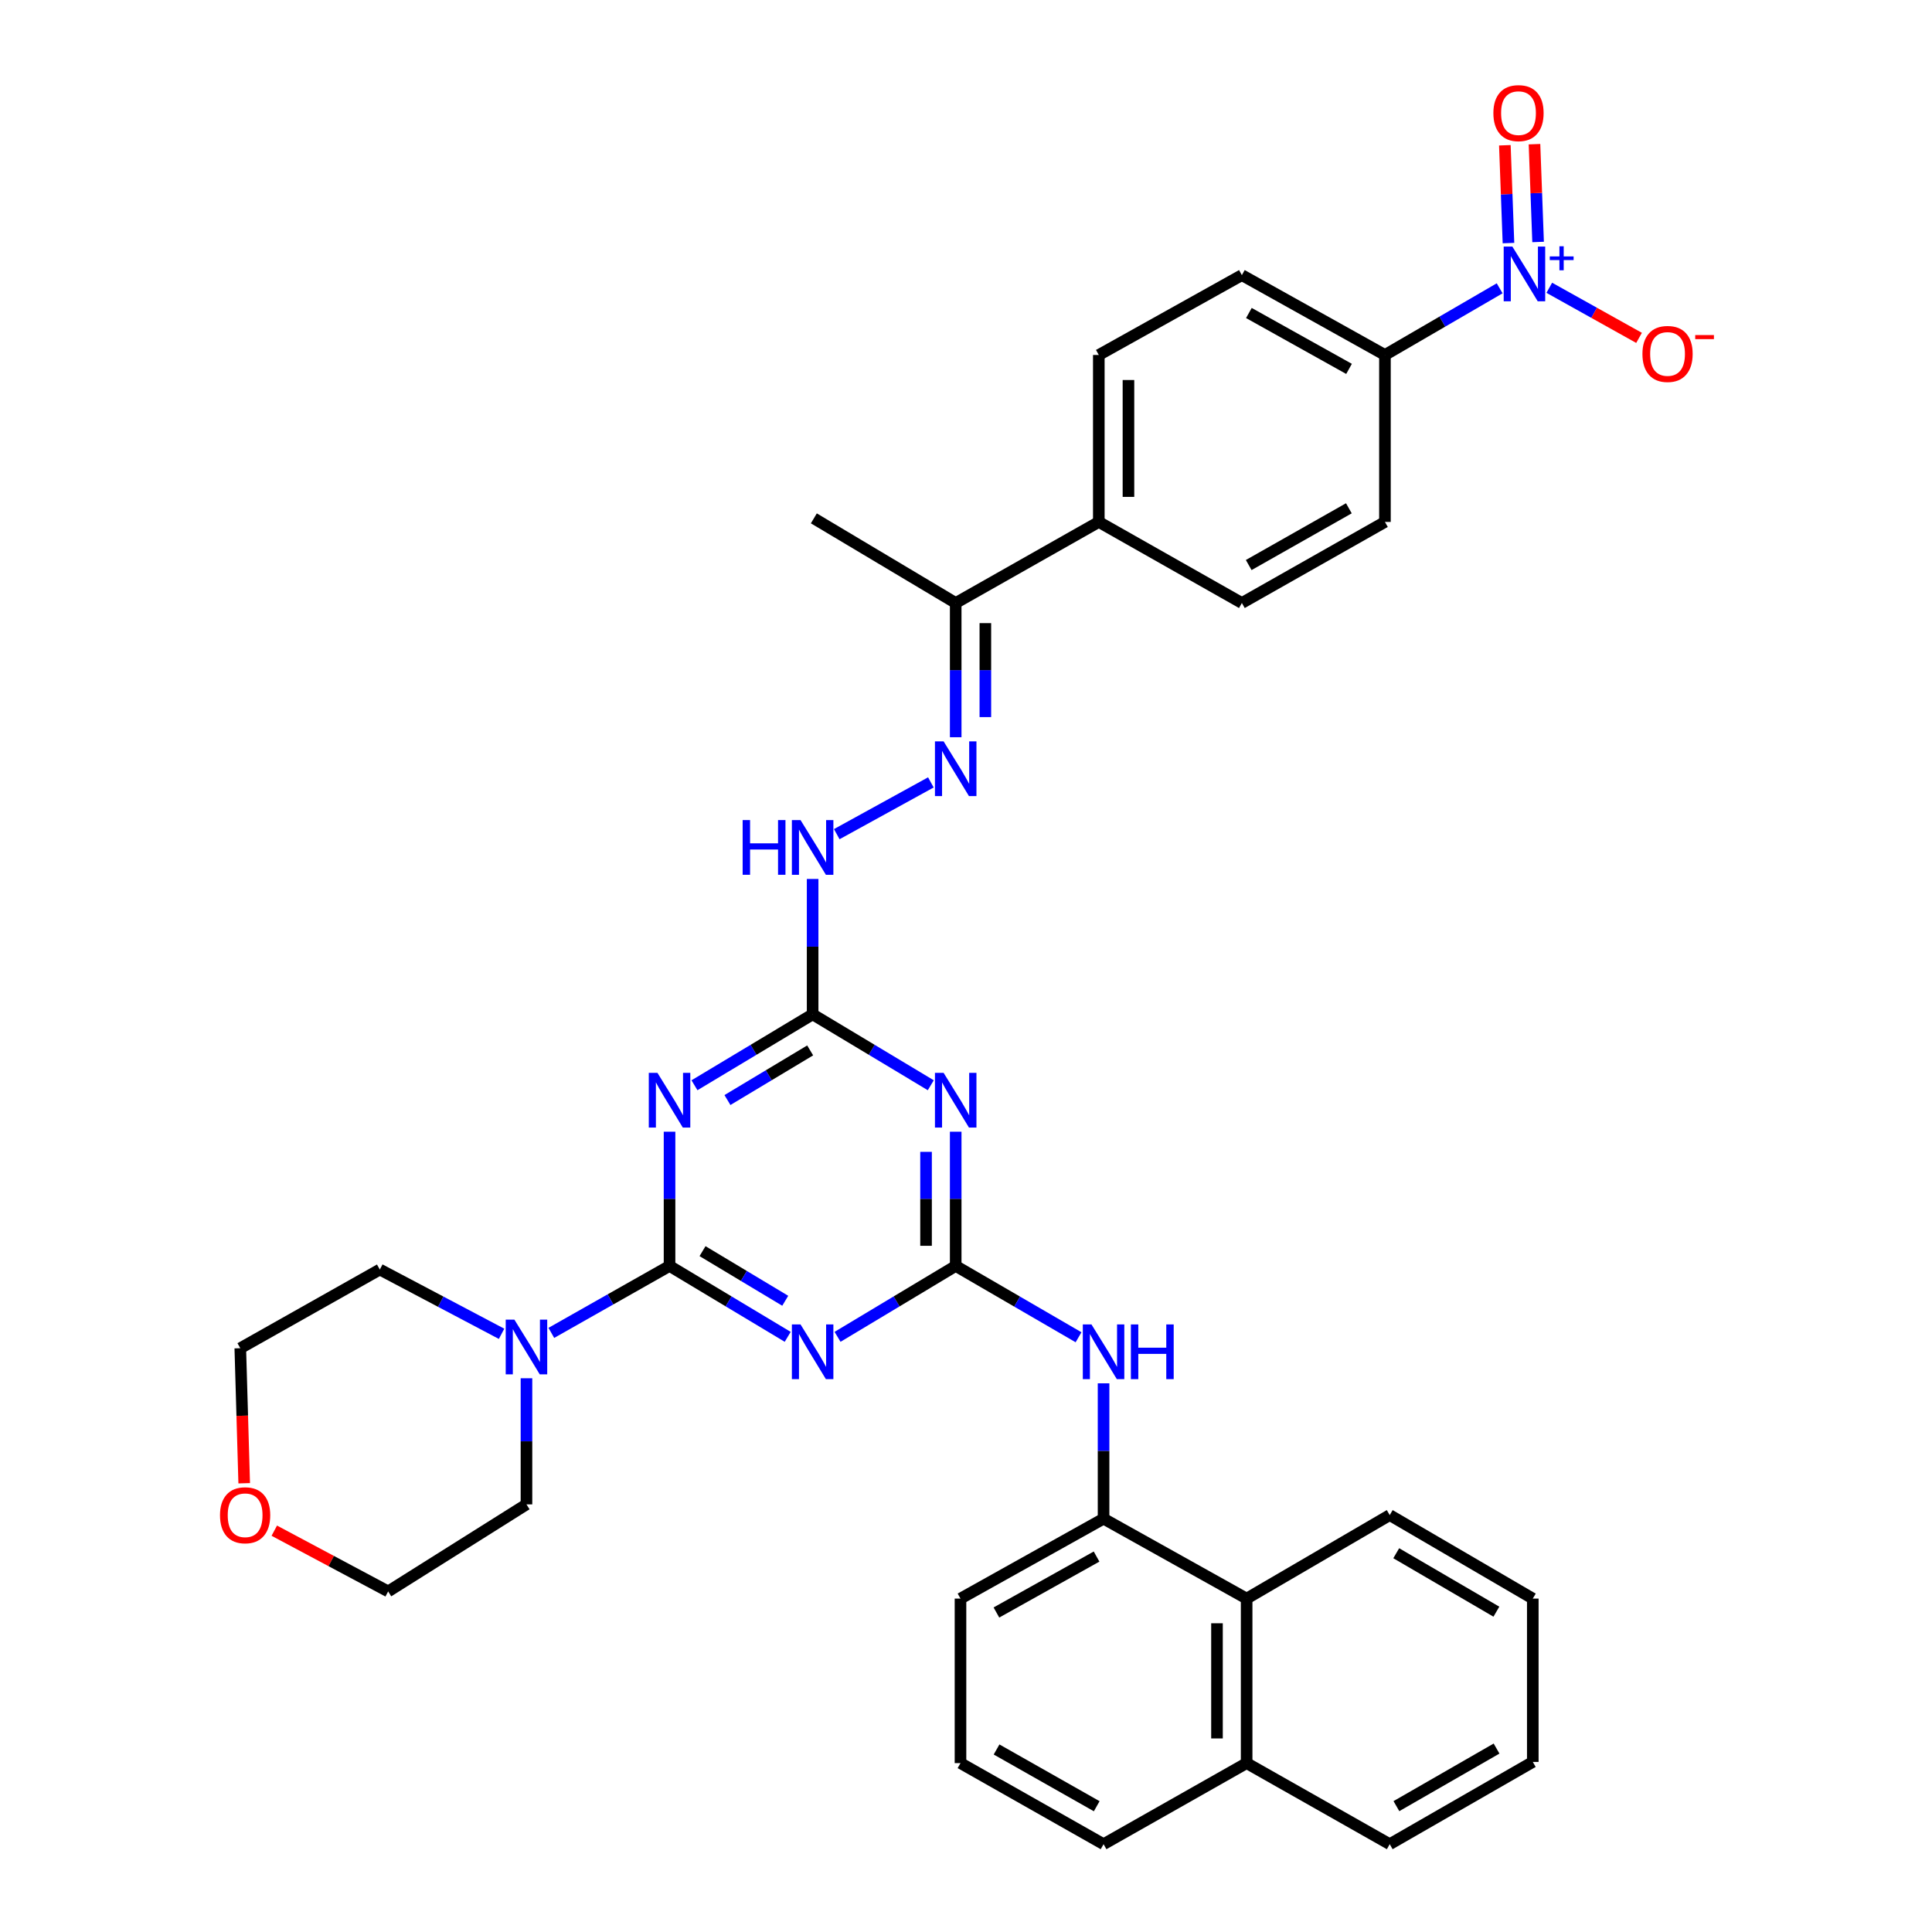 <?xml version='1.0' encoding='iso-8859-1'?>
<svg version='1.1' baseProfile='full'
              xmlns='http://www.w3.org/2000/svg'
                      xmlns:rdkit='http://www.rdkit.org/xml'
                      xmlns:xlink='http://www.w3.org/1999/xlink'
                  xml:space='preserve'
width='1000px' height='1000px' viewBox='0 0 1000 1000'>
<!-- END OF HEADER -->
<rect style='opacity:1.0;fill:#FFFFFF;stroke:none' width='1000' height='1000' x='0' y='0'> </rect>
<path class='bond-0' d='M 346.554,655.245 L 377.135,673.596' style='fill:none;fill-rule:evenodd;stroke:#000000;stroke-width:6px;stroke-linecap:butt;stroke-linejoin:miter;stroke-opacity:1' />
<path class='bond-0' d='M 377.135,673.596 L 407.716,691.946' style='fill:none;fill-rule:evenodd;stroke:#0000FF;stroke-width:6px;stroke-linecap:butt;stroke-linejoin:miter;stroke-opacity:1' />
<path class='bond-0' d='M 363.625,647.59 L 385.032,660.435' style='fill:none;fill-rule:evenodd;stroke:#000000;stroke-width:6px;stroke-linecap:butt;stroke-linejoin:miter;stroke-opacity:1' />
<path class='bond-0' d='M 385.032,660.435 L 406.439,673.28' style='fill:none;fill-rule:evenodd;stroke:#0000FF;stroke-width:6px;stroke-linecap:butt;stroke-linejoin:miter;stroke-opacity:1' />
<path class='bond-1' d='M 346.554,655.245 L 346.554,620.509' style='fill:none;fill-rule:evenodd;stroke:#000000;stroke-width:6px;stroke-linecap:butt;stroke-linejoin:miter;stroke-opacity:1' />
<path class='bond-1' d='M 346.554,620.509 L 346.554,585.772' style='fill:none;fill-rule:evenodd;stroke:#0000FF;stroke-width:6px;stroke-linecap:butt;stroke-linejoin:miter;stroke-opacity:1' />
<path class='bond-6' d='M 346.554,655.245 L 315.961,672.573' style='fill:none;fill-rule:evenodd;stroke:#000000;stroke-width:6px;stroke-linecap:butt;stroke-linejoin:miter;stroke-opacity:1' />
<path class='bond-6' d='M 315.961,672.573 L 285.368,689.9' style='fill:none;fill-rule:evenodd;stroke:#0000FF;stroke-width:6px;stroke-linecap:butt;stroke-linejoin:miter;stroke-opacity:1' />
<path class='bond-2' d='M 433.515,691.945 L 464.092,673.595' style='fill:none;fill-rule:evenodd;stroke:#0000FF;stroke-width:6px;stroke-linecap:butt;stroke-linejoin:miter;stroke-opacity:1' />
<path class='bond-2' d='M 464.092,673.595 L 494.669,655.245' style='fill:none;fill-rule:evenodd;stroke:#000000;stroke-width:6px;stroke-linecap:butt;stroke-linejoin:miter;stroke-opacity:1' />
<path class='bond-4' d='M 359.453,561.726 L 390.034,543.373' style='fill:none;fill-rule:evenodd;stroke:#0000FF;stroke-width:6px;stroke-linecap:butt;stroke-linejoin:miter;stroke-opacity:1' />
<path class='bond-4' d='M 390.034,543.373 L 420.615,525.019' style='fill:none;fill-rule:evenodd;stroke:#000000;stroke-width:6px;stroke-linecap:butt;stroke-linejoin:miter;stroke-opacity:1' />
<path class='bond-4' d='M 376.525,569.38 L 397.932,556.532' style='fill:none;fill-rule:evenodd;stroke:#0000FF;stroke-width:6px;stroke-linecap:butt;stroke-linejoin:miter;stroke-opacity:1' />
<path class='bond-4' d='M 397.932,556.532 L 419.339,543.685' style='fill:none;fill-rule:evenodd;stroke:#000000;stroke-width:6px;stroke-linecap:butt;stroke-linejoin:miter;stroke-opacity:1' />
<path class='bond-7' d='M 494.669,655.245 L 526.46,673.705' style='fill:none;fill-rule:evenodd;stroke:#000000;stroke-width:6px;stroke-linecap:butt;stroke-linejoin:miter;stroke-opacity:1' />
<path class='bond-7' d='M 526.46,673.705 L 558.251,692.165' style='fill:none;fill-rule:evenodd;stroke:#0000FF;stroke-width:6px;stroke-linecap:butt;stroke-linejoin:miter;stroke-opacity:1' />
<path class='bond-36' d='M 494.669,655.245 L 494.669,620.509' style='fill:none;fill-rule:evenodd;stroke:#000000;stroke-width:6px;stroke-linecap:butt;stroke-linejoin:miter;stroke-opacity:1' />
<path class='bond-36' d='M 494.669,620.509 L 494.669,585.772' style='fill:none;fill-rule:evenodd;stroke:#0000FF;stroke-width:6px;stroke-linecap:butt;stroke-linejoin:miter;stroke-opacity:1' />
<path class='bond-36' d='M 479.321,644.824 L 479.321,620.509' style='fill:none;fill-rule:evenodd;stroke:#000000;stroke-width:6px;stroke-linecap:butt;stroke-linejoin:miter;stroke-opacity:1' />
<path class='bond-36' d='M 479.321,620.509 L 479.321,596.193' style='fill:none;fill-rule:evenodd;stroke:#0000FF;stroke-width:6px;stroke-linecap:butt;stroke-linejoin:miter;stroke-opacity:1' />
<path class='bond-3' d='M 481.77,561.726 L 451.192,543.372' style='fill:none;fill-rule:evenodd;stroke:#0000FF;stroke-width:6px;stroke-linecap:butt;stroke-linejoin:miter;stroke-opacity:1' />
<path class='bond-3' d='M 451.192,543.372 L 420.615,525.019' style='fill:none;fill-rule:evenodd;stroke:#000000;stroke-width:6px;stroke-linecap:butt;stroke-linejoin:miter;stroke-opacity:1' />
<path class='bond-10' d='M 420.615,525.019 L 420.615,489.983' style='fill:none;fill-rule:evenodd;stroke:#000000;stroke-width:6px;stroke-linecap:butt;stroke-linejoin:miter;stroke-opacity:1' />
<path class='bond-10' d='M 420.615,489.983 L 420.615,454.947' style='fill:none;fill-rule:evenodd;stroke:#0000FF;stroke-width:6px;stroke-linecap:butt;stroke-linejoin:miter;stroke-opacity:1' />
<path class='bond-5' d='M 776.221,149.229 L 746.534,166.482' style='fill:none;fill-rule:evenodd;stroke:#0000FF;stroke-width:6px;stroke-linecap:butt;stroke-linejoin:miter;stroke-opacity:1' />
<path class='bond-5' d='M 746.534,166.482 L 716.846,183.734' style='fill:none;fill-rule:evenodd;stroke:#000000;stroke-width:6px;stroke-linecap:butt;stroke-linejoin:miter;stroke-opacity:1' />
<path class='bond-12' d='M 801.91,148.954 L 825.138,161.919' style='fill:none;fill-rule:evenodd;stroke:#0000FF;stroke-width:6px;stroke-linecap:butt;stroke-linejoin:miter;stroke-opacity:1' />
<path class='bond-12' d='M 825.138,161.919 L 848.367,174.885' style='fill:none;fill-rule:evenodd;stroke:#FF0000;stroke-width:6px;stroke-linecap:butt;stroke-linejoin:miter;stroke-opacity:1' />
<path class='bond-15' d='M 796.117,125.247 L 795.182,99.936' style='fill:none;fill-rule:evenodd;stroke:#0000FF;stroke-width:6px;stroke-linecap:butt;stroke-linejoin:miter;stroke-opacity:1' />
<path class='bond-15' d='M 795.182,99.936 L 794.247,74.624' style='fill:none;fill-rule:evenodd;stroke:#FF0000;stroke-width:6px;stroke-linecap:butt;stroke-linejoin:miter;stroke-opacity:1' />
<path class='bond-15' d='M 780.78,125.814 L 779.845,100.503' style='fill:none;fill-rule:evenodd;stroke:#0000FF;stroke-width:6px;stroke-linecap:butt;stroke-linejoin:miter;stroke-opacity:1' />
<path class='bond-15' d='M 779.845,100.503 L 778.91,75.191' style='fill:none;fill-rule:evenodd;stroke:#FF0000;stroke-width:6px;stroke-linecap:butt;stroke-linejoin:miter;stroke-opacity:1' />
<path class='bond-23' d='M 259.614,690.383 L 228.105,673.744' style='fill:none;fill-rule:evenodd;stroke:#0000FF;stroke-width:6px;stroke-linecap:butt;stroke-linejoin:miter;stroke-opacity:1' />
<path class='bond-23' d='M 228.105,673.744 L 196.597,657.104' style='fill:none;fill-rule:evenodd;stroke:#000000;stroke-width:6px;stroke-linecap:butt;stroke-linejoin:miter;stroke-opacity:1' />
<path class='bond-24' d='M 272.5,713.385 L 272.5,746.026' style='fill:none;fill-rule:evenodd;stroke:#0000FF;stroke-width:6px;stroke-linecap:butt;stroke-linejoin:miter;stroke-opacity:1' />
<path class='bond-24' d='M 272.5,746.026 L 272.5,778.668' style='fill:none;fill-rule:evenodd;stroke:#000000;stroke-width:6px;stroke-linecap:butt;stroke-linejoin:miter;stroke-opacity:1' />
<path class='bond-9' d='M 571.203,716.006 L 571.203,751.037' style='fill:none;fill-rule:evenodd;stroke:#0000FF;stroke-width:6px;stroke-linecap:butt;stroke-linejoin:miter;stroke-opacity:1' />
<path class='bond-9' d='M 571.203,751.037 L 571.203,786.069' style='fill:none;fill-rule:evenodd;stroke:#000000;stroke-width:6px;stroke-linecap:butt;stroke-linejoin:miter;stroke-opacity:1' />
<path class='bond-8' d='M 481.816,404.966 L 433.102,431.76' style='fill:none;fill-rule:evenodd;stroke:#0000FF;stroke-width:6px;stroke-linecap:butt;stroke-linejoin:miter;stroke-opacity:1' />
<path class='bond-13' d='M 494.669,381.592 L 494.669,346.851' style='fill:none;fill-rule:evenodd;stroke:#0000FF;stroke-width:6px;stroke-linecap:butt;stroke-linejoin:miter;stroke-opacity:1' />
<path class='bond-13' d='M 494.669,346.851 L 494.669,312.11' style='fill:none;fill-rule:evenodd;stroke:#000000;stroke-width:6px;stroke-linecap:butt;stroke-linejoin:miter;stroke-opacity:1' />
<path class='bond-13' d='M 510.017,371.169 L 510.017,346.851' style='fill:none;fill-rule:evenodd;stroke:#0000FF;stroke-width:6px;stroke-linecap:butt;stroke-linejoin:miter;stroke-opacity:1' />
<path class='bond-13' d='M 510.017,346.851 L 510.017,322.532' style='fill:none;fill-rule:evenodd;stroke:#000000;stroke-width:6px;stroke-linecap:butt;stroke-linejoin:miter;stroke-opacity:1' />
<path class='bond-14' d='M 571.203,786.069 L 645.257,827.431' style='fill:none;fill-rule:evenodd;stroke:#000000;stroke-width:6px;stroke-linecap:butt;stroke-linejoin:miter;stroke-opacity:1' />
<path class='bond-25' d='M 571.203,786.069 L 497.15,827.431' style='fill:none;fill-rule:evenodd;stroke:#000000;stroke-width:6px;stroke-linecap:butt;stroke-linejoin:miter;stroke-opacity:1' />
<path class='bond-25' d='M 567.58,805.672 L 515.742,834.626' style='fill:none;fill-rule:evenodd;stroke:#000000;stroke-width:6px;stroke-linecap:butt;stroke-linejoin:miter;stroke-opacity:1' />
<path class='bond-11' d='M 716.846,183.734 L 642.792,142.406' style='fill:none;fill-rule:evenodd;stroke:#000000;stroke-width:6px;stroke-linecap:butt;stroke-linejoin:miter;stroke-opacity:1' />
<path class='bond-11' d='M 698.258,190.937 L 646.421,162.007' style='fill:none;fill-rule:evenodd;stroke:#000000;stroke-width:6px;stroke-linecap:butt;stroke-linejoin:miter;stroke-opacity:1' />
<path class='bond-38' d='M 716.846,183.734 L 716.846,270.151' style='fill:none;fill-rule:evenodd;stroke:#000000;stroke-width:6px;stroke-linecap:butt;stroke-linejoin:miter;stroke-opacity:1' />
<path class='bond-16' d='M 494.669,312.11 L 568.739,270.151' style='fill:none;fill-rule:evenodd;stroke:#000000;stroke-width:6px;stroke-linecap:butt;stroke-linejoin:miter;stroke-opacity:1' />
<path class='bond-30' d='M 494.669,312.11 L 421.246,268.301' style='fill:none;fill-rule:evenodd;stroke:#000000;stroke-width:6px;stroke-linecap:butt;stroke-linejoin:miter;stroke-opacity:1' />
<path class='bond-22' d='M 645.257,827.431 L 645.257,912.586' style='fill:none;fill-rule:evenodd;stroke:#000000;stroke-width:6px;stroke-linecap:butt;stroke-linejoin:miter;stroke-opacity:1' />
<path class='bond-22' d='M 629.909,840.204 L 629.909,899.813' style='fill:none;fill-rule:evenodd;stroke:#000000;stroke-width:6px;stroke-linecap:butt;stroke-linejoin:miter;stroke-opacity:1' />
<path class='bond-27' d='M 645.257,827.431 L 719.319,784.21' style='fill:none;fill-rule:evenodd;stroke:#000000;stroke-width:6px;stroke-linecap:butt;stroke-linejoin:miter;stroke-opacity:1' />
<path class='bond-19' d='M 568.739,270.151 L 642.792,312.11' style='fill:none;fill-rule:evenodd;stroke:#000000;stroke-width:6px;stroke-linecap:butt;stroke-linejoin:miter;stroke-opacity:1' />
<path class='bond-20' d='M 568.739,270.151 L 568.739,183.734' style='fill:none;fill-rule:evenodd;stroke:#000000;stroke-width:6px;stroke-linecap:butt;stroke-linejoin:miter;stroke-opacity:1' />
<path class='bond-20' d='M 584.087,257.188 L 584.087,196.697' style='fill:none;fill-rule:evenodd;stroke:#000000;stroke-width:6px;stroke-linecap:butt;stroke-linejoin:miter;stroke-opacity:1' />
<path class='bond-17' d='M 642.792,142.406 L 568.739,183.734' style='fill:none;fill-rule:evenodd;stroke:#000000;stroke-width:6px;stroke-linecap:butt;stroke-linejoin:miter;stroke-opacity:1' />
<path class='bond-18' d='M 716.846,270.151 L 642.792,312.11' style='fill:none;fill-rule:evenodd;stroke:#000000;stroke-width:6px;stroke-linecap:butt;stroke-linejoin:miter;stroke-opacity:1' />
<path class='bond-18' d='M 698.172,263.092 L 646.334,292.463' style='fill:none;fill-rule:evenodd;stroke:#000000;stroke-width:6px;stroke-linecap:butt;stroke-linejoin:miter;stroke-opacity:1' />
<path class='bond-21' d='M 141.973,792.268 L 171.442,807.995' style='fill:none;fill-rule:evenodd;stroke:#FF0000;stroke-width:6px;stroke-linecap:butt;stroke-linejoin:miter;stroke-opacity:1' />
<path class='bond-21' d='M 171.442,807.995 L 200.911,823.722' style='fill:none;fill-rule:evenodd;stroke:#000000;stroke-width:6px;stroke-linecap:butt;stroke-linejoin:miter;stroke-opacity:1' />
<path class='bond-35' d='M 126.398,767.73 L 125.387,732.783' style='fill:none;fill-rule:evenodd;stroke:#FF0000;stroke-width:6px;stroke-linecap:butt;stroke-linejoin:miter;stroke-opacity:1' />
<path class='bond-35' d='M 125.387,732.783 L 124.376,697.836' style='fill:none;fill-rule:evenodd;stroke:#000000;stroke-width:6px;stroke-linecap:butt;stroke-linejoin:miter;stroke-opacity:1' />
<path class='bond-32' d='M 645.257,912.586 L 719.319,954.545' style='fill:none;fill-rule:evenodd;stroke:#000000;stroke-width:6px;stroke-linecap:butt;stroke-linejoin:miter;stroke-opacity:1' />
<path class='bond-37' d='M 645.257,912.586 L 571.203,954.545' style='fill:none;fill-rule:evenodd;stroke:#000000;stroke-width:6px;stroke-linecap:butt;stroke-linejoin:miter;stroke-opacity:1' />
<path class='bond-29' d='M 196.597,657.104 L 124.376,697.836' style='fill:none;fill-rule:evenodd;stroke:#000000;stroke-width:6px;stroke-linecap:butt;stroke-linejoin:miter;stroke-opacity:1' />
<path class='bond-28' d='M 272.5,778.668 L 200.911,823.722' style='fill:none;fill-rule:evenodd;stroke:#000000;stroke-width:6px;stroke-linecap:butt;stroke-linejoin:miter;stroke-opacity:1' />
<path class='bond-26' d='M 497.15,827.431 L 497.15,912.586' style='fill:none;fill-rule:evenodd;stroke:#000000;stroke-width:6px;stroke-linecap:butt;stroke-linejoin:miter;stroke-opacity:1' />
<path class='bond-31' d='M 497.15,912.586 L 571.203,954.545' style='fill:none;fill-rule:evenodd;stroke:#000000;stroke-width:6px;stroke-linecap:butt;stroke-linejoin:miter;stroke-opacity:1' />
<path class='bond-31' d='M 515.824,905.527 L 567.661,934.898' style='fill:none;fill-rule:evenodd;stroke:#000000;stroke-width:6px;stroke-linecap:butt;stroke-linejoin:miter;stroke-opacity:1' />
<path class='bond-33' d='M 719.319,784.21 L 793.372,827.431' style='fill:none;fill-rule:evenodd;stroke:#000000;stroke-width:6px;stroke-linecap:butt;stroke-linejoin:miter;stroke-opacity:1' />
<path class='bond-33' d='M 722.69,803.948 L 774.527,834.203' style='fill:none;fill-rule:evenodd;stroke:#000000;stroke-width:6px;stroke-linecap:butt;stroke-linejoin:miter;stroke-opacity:1' />
<path class='bond-39' d='M 719.319,954.545 L 793.372,911.972' style='fill:none;fill-rule:evenodd;stroke:#000000;stroke-width:6px;stroke-linecap:butt;stroke-linejoin:miter;stroke-opacity:1' />
<path class='bond-39' d='M 722.777,934.854 L 774.614,905.053' style='fill:none;fill-rule:evenodd;stroke:#000000;stroke-width:6px;stroke-linecap:butt;stroke-linejoin:miter;stroke-opacity:1' />
<path class='bond-34' d='M 793.372,827.431 L 793.372,911.972' style='fill:none;fill-rule:evenodd;stroke:#000000;stroke-width:6px;stroke-linecap:butt;stroke-linejoin:miter;stroke-opacity:1' />
<path  class='atom-1' d='M 414.355 685.526
L 423.635 700.526
Q 424.555 702.006, 426.035 704.686
Q 427.515 707.366, 427.595 707.526
L 427.595 685.526
L 431.355 685.526
L 431.355 713.846
L 427.475 713.846
L 417.515 697.446
Q 416.355 695.526, 415.115 693.326
Q 413.915 691.126, 413.555 690.446
L 413.555 713.846
L 409.875 713.846
L 409.875 685.526
L 414.355 685.526
' fill='#0000FF'/>
<path  class='atom-2' d='M 340.294 555.308
L 349.574 570.308
Q 350.494 571.788, 351.974 574.468
Q 353.454 577.148, 353.534 577.308
L 353.534 555.308
L 357.294 555.308
L 357.294 583.628
L 353.414 583.628
L 343.454 567.228
Q 342.294 565.308, 341.054 563.108
Q 339.854 560.908, 339.494 560.228
L 339.494 583.628
L 335.814 583.628
L 335.814 555.308
L 340.294 555.308
' fill='#0000FF'/>
<path  class='atom-4' d='M 488.409 555.308
L 497.689 570.308
Q 498.609 571.788, 500.089 574.468
Q 501.569 577.148, 501.649 577.308
L 501.649 555.308
L 505.409 555.308
L 505.409 583.628
L 501.529 583.628
L 491.569 567.228
Q 490.409 565.308, 489.169 563.108
Q 487.969 560.908, 487.609 560.228
L 487.609 583.628
L 483.929 583.628
L 483.929 555.308
L 488.409 555.308
' fill='#0000FF'/>
<path  class='atom-6' d='M 782.789 127.615
L 792.069 142.615
Q 792.989 144.095, 794.469 146.775
Q 795.949 149.455, 796.029 149.615
L 796.029 127.615
L 799.789 127.615
L 799.789 155.935
L 795.909 155.935
L 785.949 139.535
Q 784.789 137.615, 783.549 135.415
Q 782.349 133.215, 781.989 132.535
L 781.989 155.935
L 778.309 155.935
L 778.309 127.615
L 782.789 127.615
' fill='#0000FF'/>
<path  class='atom-6' d='M 802.165 132.72
L 807.155 132.72
L 807.155 127.466
L 809.372 127.466
L 809.372 132.72
L 814.494 132.72
L 814.494 134.62
L 809.372 134.62
L 809.372 139.9
L 807.155 139.9
L 807.155 134.62
L 802.165 134.62
L 802.165 132.72
' fill='#0000FF'/>
<path  class='atom-7' d='M 266.24 683.028
L 275.52 698.028
Q 276.44 699.508, 277.92 702.188
Q 279.4 704.868, 279.48 705.028
L 279.48 683.028
L 283.24 683.028
L 283.24 711.348
L 279.36 711.348
L 269.4 694.948
Q 268.24 693.028, 267 690.828
Q 265.8 688.628, 265.44 687.948
L 265.44 711.348
L 261.76 711.348
L 261.76 683.028
L 266.24 683.028
' fill='#0000FF'/>
<path  class='atom-8' d='M 564.943 685.526
L 574.223 700.526
Q 575.143 702.006, 576.623 704.686
Q 578.103 707.366, 578.183 707.526
L 578.183 685.526
L 581.943 685.526
L 581.943 713.846
L 578.063 713.846
L 568.103 697.446
Q 566.943 695.526, 565.703 693.326
Q 564.503 691.126, 564.143 690.446
L 564.143 713.846
L 560.463 713.846
L 560.463 685.526
L 564.943 685.526
' fill='#0000FF'/>
<path  class='atom-8' d='M 585.343 685.526
L 589.183 685.526
L 589.183 697.566
L 603.663 697.566
L 603.663 685.526
L 607.503 685.526
L 607.503 713.846
L 603.663 713.846
L 603.663 700.766
L 589.183 700.766
L 589.183 713.846
L 585.343 713.846
L 585.343 685.526
' fill='#0000FF'/>
<path  class='atom-9' d='M 488.409 383.736
L 497.689 398.736
Q 498.609 400.216, 500.089 402.896
Q 501.569 405.576, 501.649 405.736
L 501.649 383.736
L 505.409 383.736
L 505.409 412.056
L 501.529 412.056
L 491.569 395.656
Q 490.409 393.736, 489.169 391.536
Q 487.969 389.336, 487.609 388.656
L 487.609 412.056
L 483.929 412.056
L 483.929 383.736
L 488.409 383.736
' fill='#0000FF'/>
<path  class='atom-11' d='M 384.395 424.468
L 388.235 424.468
L 388.235 436.508
L 402.715 436.508
L 402.715 424.468
L 406.555 424.468
L 406.555 452.788
L 402.715 452.788
L 402.715 439.708
L 388.235 439.708
L 388.235 452.788
L 384.395 452.788
L 384.395 424.468
' fill='#0000FF'/>
<path  class='atom-11' d='M 414.355 424.468
L 423.635 439.468
Q 424.555 440.948, 426.035 443.628
Q 427.515 446.308, 427.595 446.468
L 427.595 424.468
L 431.355 424.468
L 431.355 452.788
L 427.475 452.788
L 417.515 436.388
Q 416.355 434.468, 415.115 432.268
Q 413.915 430.068, 413.555 429.388
L 413.555 452.788
L 409.875 452.788
L 409.875 424.468
L 414.355 424.468
' fill='#0000FF'/>
<path  class='atom-13' d='M 850.119 183.2
Q 850.119 176.4, 853.479 172.6
Q 856.839 168.8, 863.119 168.8
Q 869.399 168.8, 872.759 172.6
Q 876.119 176.4, 876.119 183.2
Q 876.119 190.08, 872.719 194
Q 869.319 197.88, 863.119 197.88
Q 856.879 197.88, 853.479 194
Q 850.119 190.12, 850.119 183.2
M 863.119 194.68
Q 867.439 194.68, 869.759 191.8
Q 872.119 188.88, 872.119 183.2
Q 872.119 177.64, 869.759 174.84
Q 867.439 172, 863.119 172
Q 858.799 172, 856.439 174.8
Q 854.119 177.6, 854.119 183.2
Q 854.119 188.92, 856.439 191.8
Q 858.799 194.68, 863.119 194.68
' fill='#FF0000'/>
<path  class='atom-13' d='M 877.439 173.423
L 887.128 173.423
L 887.128 175.535
L 877.439 175.535
L 877.439 173.423
' fill='#FF0000'/>
<path  class='atom-16' d='M 772.971 58.55
Q 772.971 51.75, 776.331 47.95
Q 779.691 44.15, 785.971 44.15
Q 792.251 44.15, 795.611 47.95
Q 798.971 51.75, 798.971 58.55
Q 798.971 65.43, 795.571 69.35
Q 792.171 73.23, 785.971 73.23
Q 779.731 73.23, 776.331 69.35
Q 772.971 65.47, 772.971 58.55
M 785.971 70.03
Q 790.291 70.03, 792.611 67.15
Q 794.971 64.23, 794.971 58.55
Q 794.971 52.99, 792.611 50.19
Q 790.291 47.35, 785.971 47.35
Q 781.651 47.35, 779.291 50.15
Q 776.971 52.95, 776.971 58.55
Q 776.971 64.27, 779.291 67.15
Q 781.651 70.03, 785.971 70.03
' fill='#FF0000'/>
<path  class='atom-22' d='M 113.875 784.29
Q 113.875 777.49, 117.235 773.69
Q 120.595 769.89, 126.875 769.89
Q 133.155 769.89, 136.515 773.69
Q 139.875 777.49, 139.875 784.29
Q 139.875 791.17, 136.475 795.09
Q 133.075 798.97, 126.875 798.97
Q 120.635 798.97, 117.235 795.09
Q 113.875 791.21, 113.875 784.29
M 126.875 795.77
Q 131.195 795.77, 133.515 792.89
Q 135.875 789.97, 135.875 784.29
Q 135.875 778.73, 133.515 775.93
Q 131.195 773.09, 126.875 773.09
Q 122.555 773.09, 120.195 775.89
Q 117.875 778.69, 117.875 784.29
Q 117.875 790.01, 120.195 792.89
Q 122.555 795.77, 126.875 795.77
' fill='#FF0000'/>
</svg>
